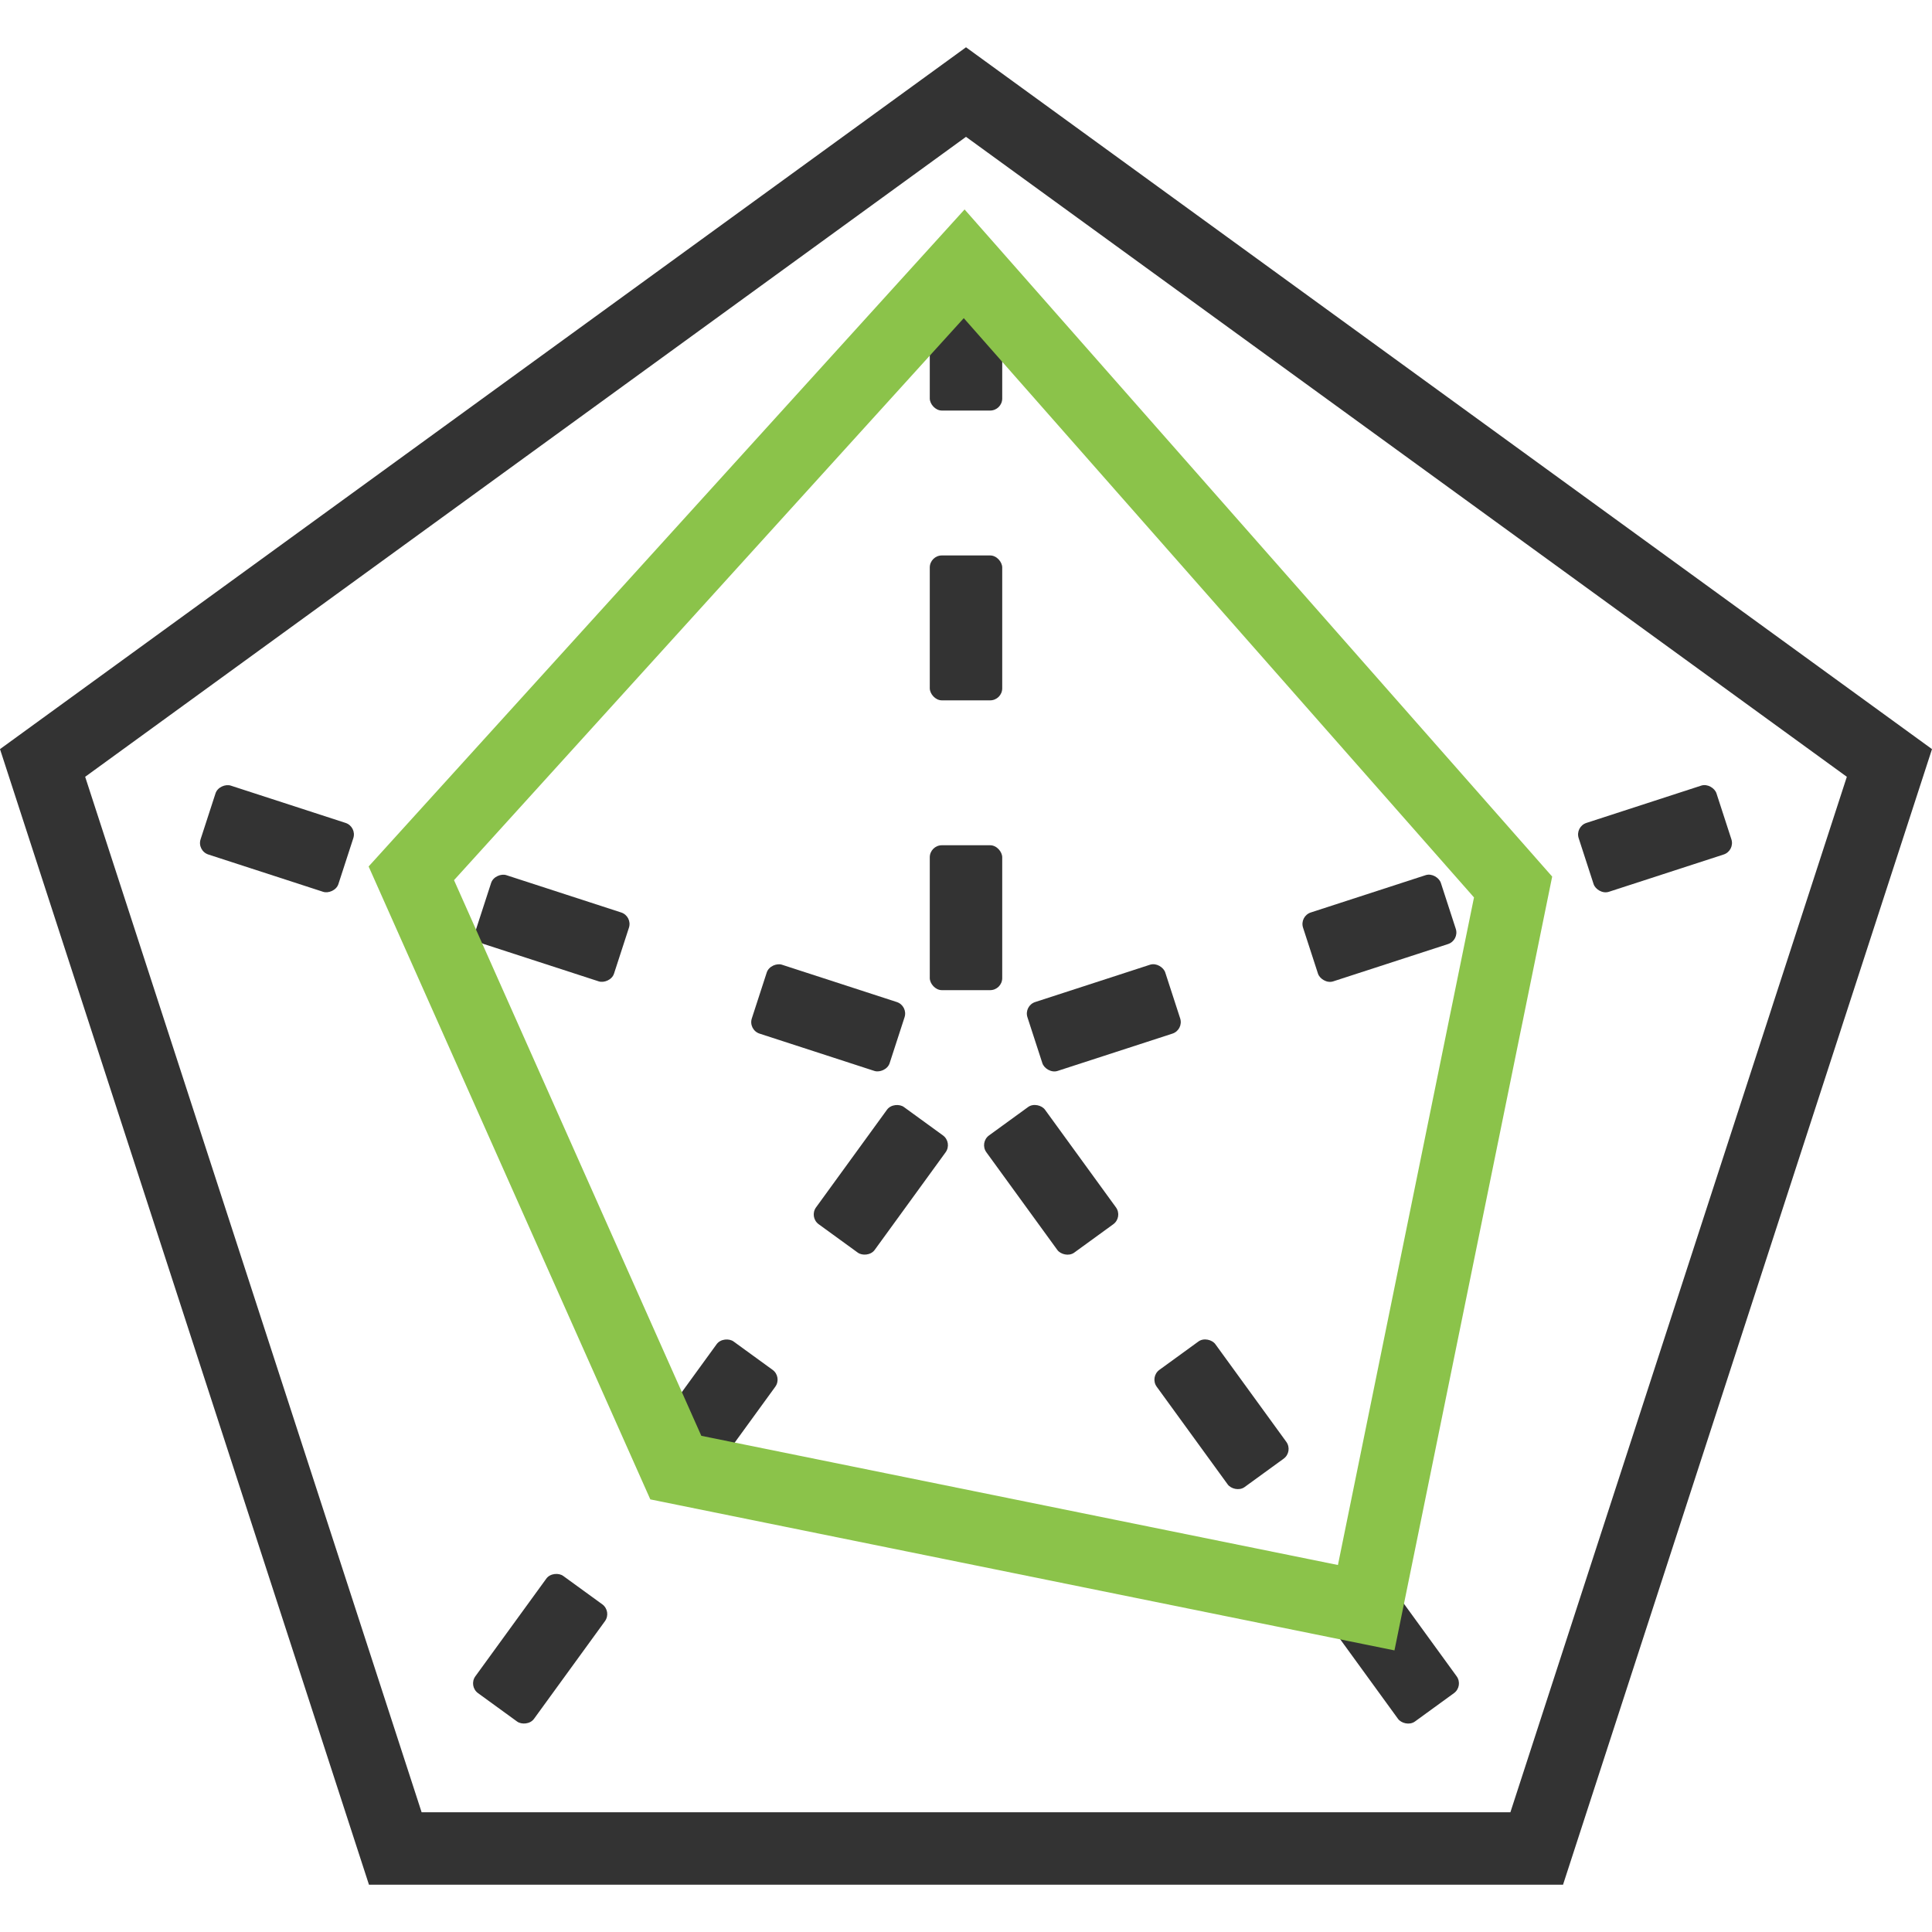 <?xml version="1.0" encoding="UTF-8"?><svg id="_イヤー_1" xmlns="http://www.w3.org/2000/svg" width="160" height="160" viewBox="0 0 160 160"><defs><style>.cls-1{fill:#8bc34a;}.cls-2{opacity:0;}.cls-3{fill:#333;}</style></defs><rect class="cls-2" width="160" height="160"/><path class="cls-3" d="M80,11.332l72.947,52.999-27.863,85.754H34.917L7.053,64.331,80,11.332m0-7.416L0,62.039l30.557,94.046h98.886l30.557-94.046L80,3.915h0Z"/><g><rect class="cls-3" x="77" y="70" width="6" height="12" rx="1" ry="1"/><rect class="cls-3" x="77" y="46" width="6" height="12" rx="1" ry="1"/><rect class="cls-3" x="77" y="22" width="6" height="12" rx="1" ry="1"/></g><g><rect class="cls-3" x="65.587" y="78.292" width="6" height="12" rx="1" ry="1" transform="translate(-32.774 123.475) rotate(-72)"/><rect class="cls-3" x="42.762" y="70.875" width="6" height="12" rx="1" ry="1" transform="translate(-41.492 96.642) rotate(-72)"/><rect class="cls-3" x="19.937" y="63.459" width="6" height="12" rx="1" ry="1" transform="translate(-50.211 69.809) rotate(-72)"/></g><g><rect class="cls-3" x="66.947" y="94.708" width="12" height="6" rx="1" ry="1" transform="translate(-48.978 99.292) rotate(-54)"/><rect class="cls-3" x="52.84" y="114.125" width="12" height="6" rx="1" ry="1" transform="translate(-70.501 95.883) rotate(-54)"/><rect class="cls-3" x="38.733" y="133.541" width="12" height="6" rx="1" ry="1" transform="translate(-92.024 92.474) rotate(-54)"/></g><g><rect class="cls-3" x="84.053" y="91.708" width="6" height="12" rx="1" ry="1" transform="translate(-40.806 69.829) rotate(-36)"/><rect class="cls-3" x="98.16" y="111.125" width="6" height="12" rx="1" ry="1" transform="translate(-49.524 81.829) rotate(-36)"/><rect class="cls-3" x="112.267" y="130.541" width="6" height="12" rx="1" ry="1" transform="translate(-58.243 93.829) rotate(-36)"/></g><g><rect class="cls-3" x="85.413" y="81.292" width="12" height="6" rx="1" ry="1" transform="translate(-21.574 32.374) rotate(-18)"/><rect class="cls-3" x="108.238" y="73.875" width="12" height="6" rx="1" ry="1" transform="translate(-18.165 39.064) rotate(-18)"/><rect class="cls-3" x="131.063" y="66.459" width="12" height="6" rx="1" ry="1" transform="translate(-14.756 45.754) rotate(-18)"/></g><path class="cls-1" d="M79.816,26.348l42.254,47.973-11.268,55.286-52.722-10.699-20.48-46.017L79.816,26.348m.066-9.003L30.528,71.757l23.328,52.416,61.628,12.506,13.061-64.084L79.882,17.345h0Z"/></svg>